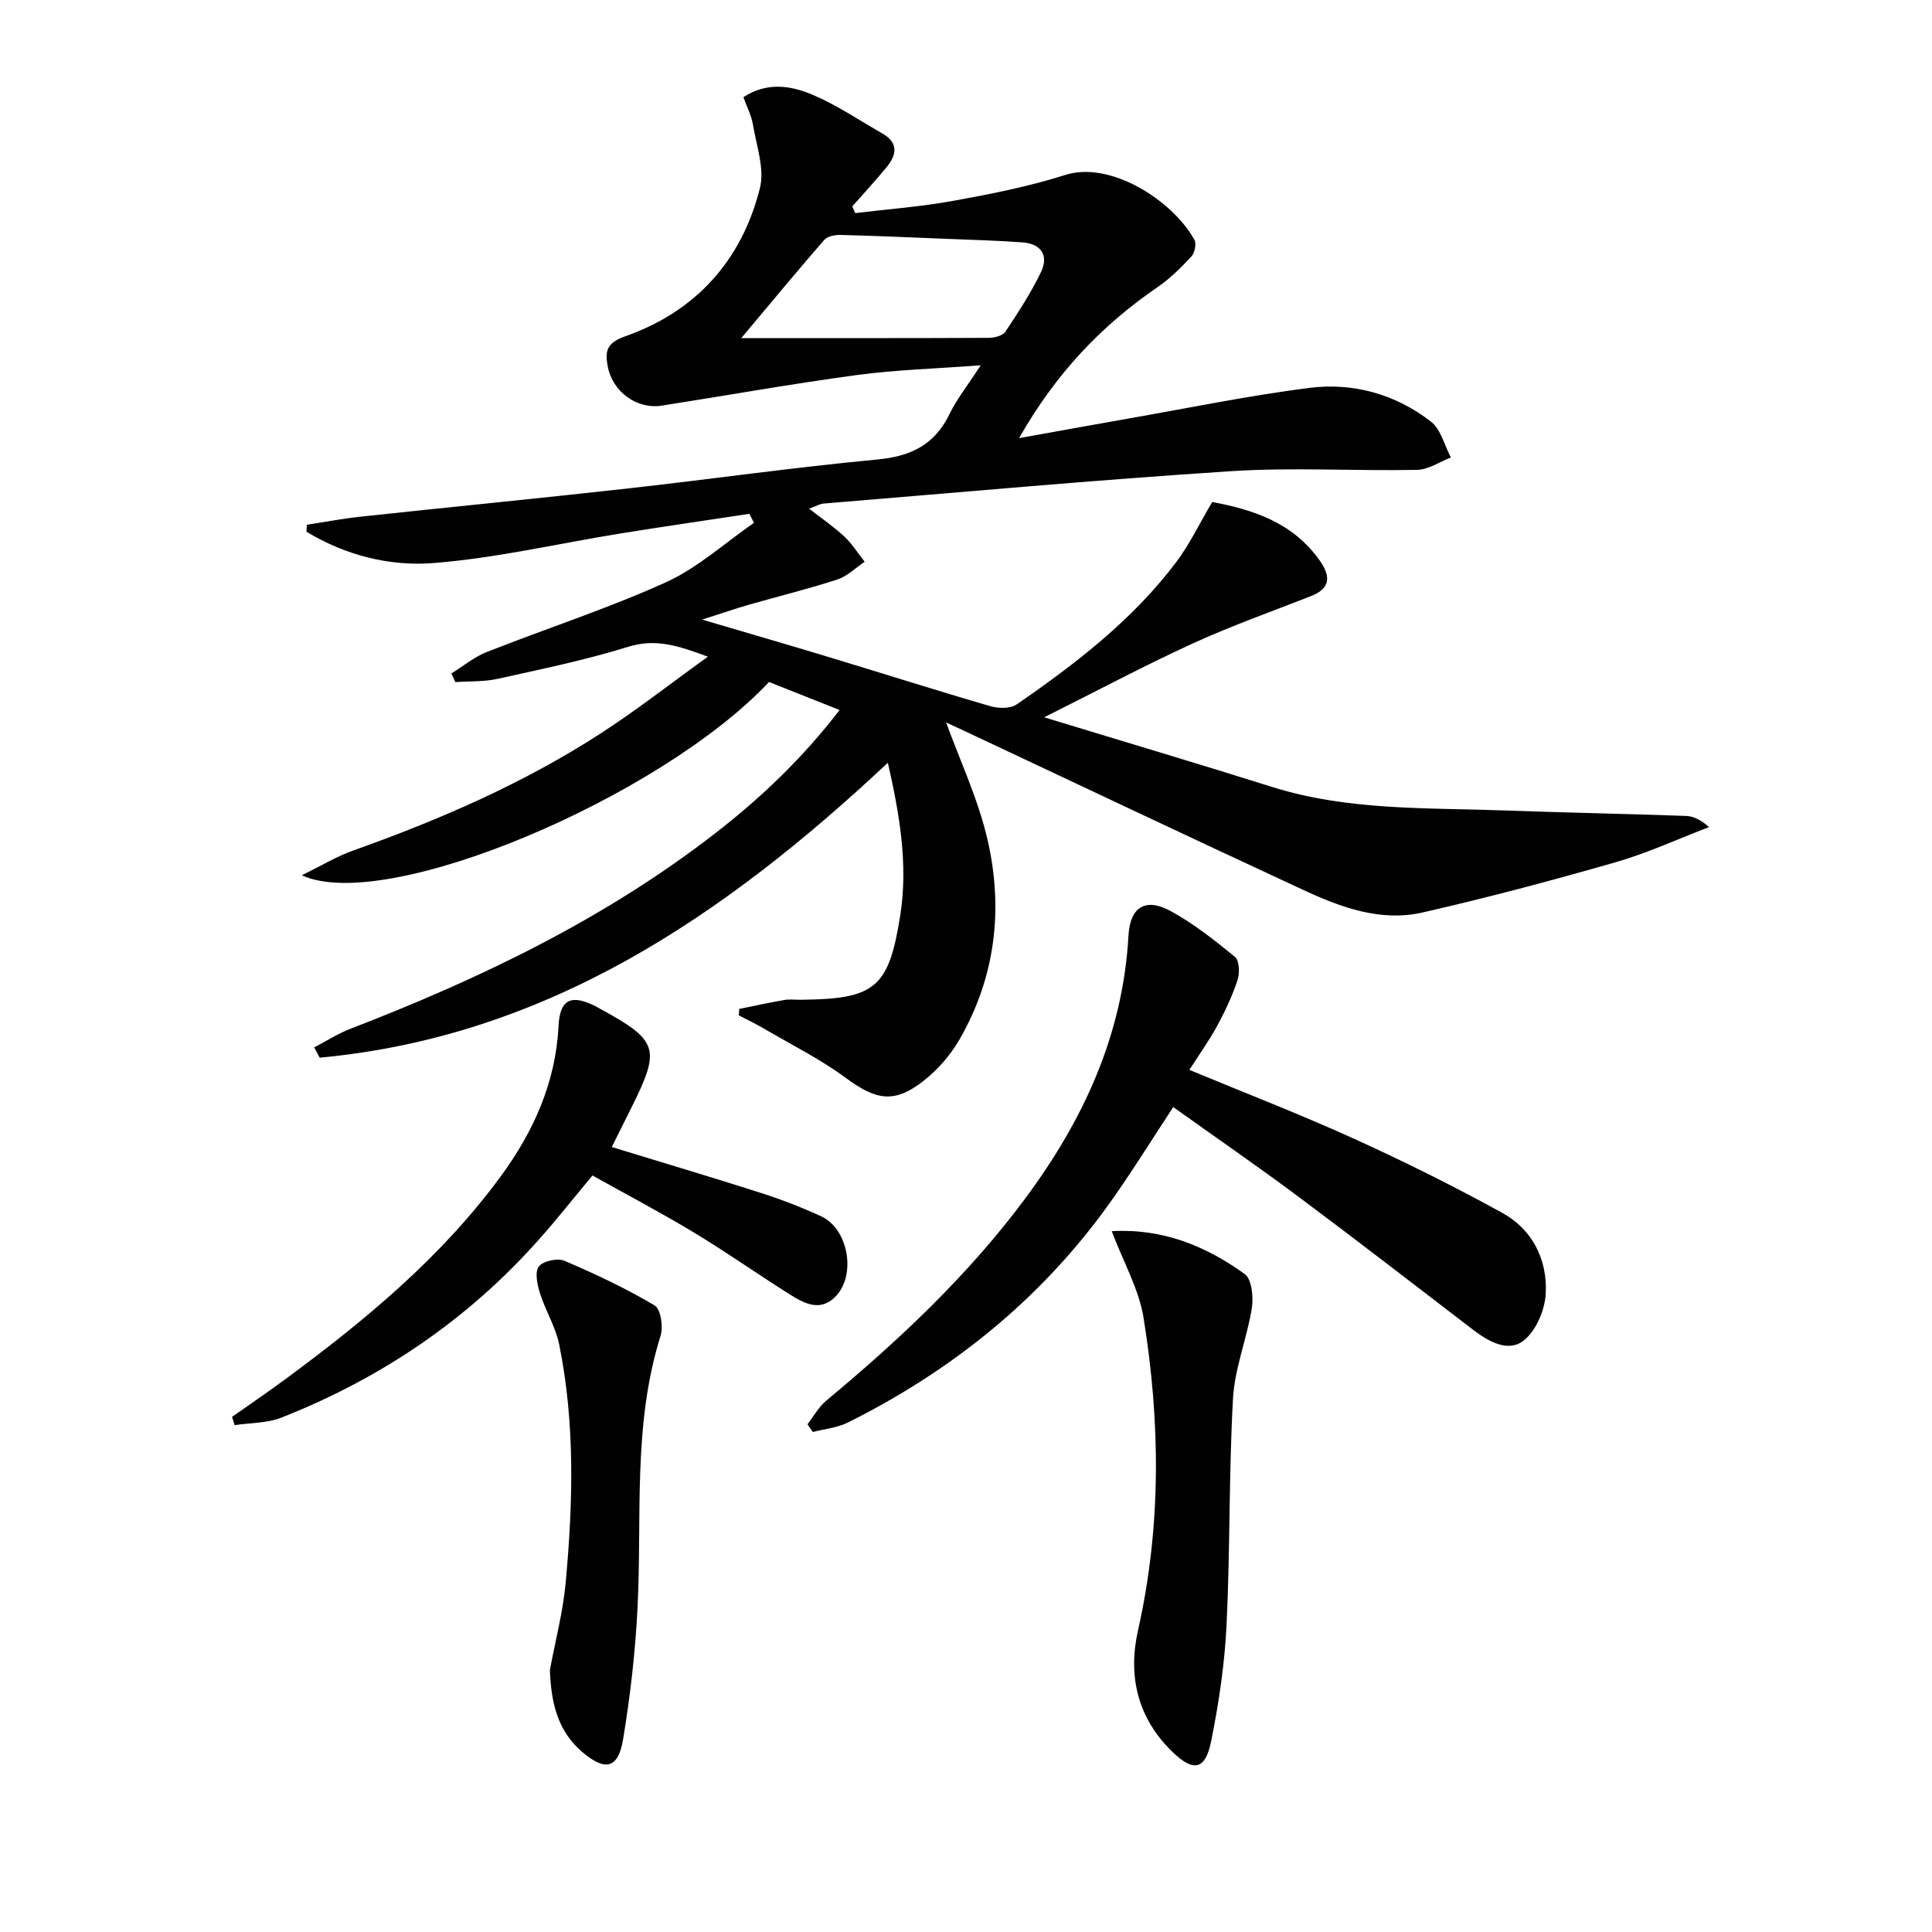 <svg enable-background="new 0 0 400 400" viewBox="0 0 400 400" xmlns="http://www.w3.org/2000/svg"><g fill="#010101"><path d="m167.52 105.31c2.75 2.15 5.2 3.81 7.33 5.81 1.6 1.51 2.8 3.45 4.17 5.19-1.89 1.26-3.61 3.01-5.69 3.68-5.99 1.95-12.13 3.45-18.2 5.19-2.82.81-5.6 1.77-9.77 3.1 9.69 2.86 18.03 5.27 26.33 7.79 11.12 3.36 22.19 6.89 33.34 10.13 1.67.49 4.14.55 5.45-.35 12.23-8.43 23.99-17.48 33.03-29.45 2.77-3.67 4.77-7.91 7.47-12.47 8.35 1.57 16.68 4.19 22.28 12.16 2.24 3.19 2.28 5.7-1.82 7.32-8.19 3.21-16.5 6.16-24.49 9.81-9.95 4.55-19.61 9.71-30.77 15.29 16.76 5.11 31.97 9.62 47.1 14.39 15.82 4.99 32.18 4.31 48.41 4.9 12.46.45 24.92.69 37.38 1.13 1.54.05 3.06.79 4.77 2.31-6.44 2.46-12.75 5.38-19.35 7.28-13.23 3.8-26.55 7.34-39.97 10.4-8.64 1.97-16.84-1.03-24.59-4.62-23.38-10.83-46.66-21.88-69.98-32.84-1.59-.75-3.19-1.48-4.06-1.88 2.85 7.88 6.62 15.85 8.56 24.24 3.32 14.36 1.66 28.51-5.84 41.47-1.87 3.22-4.52 6.25-7.46 8.54-6.04 4.72-9.83 3.92-16.04-.66-5.31-3.92-11.3-6.9-17.02-10.25-1.66-.98-3.41-1.8-5.12-2.7.03-.44.05-.89.08-1.33 3.1-.63 6.19-1.31 9.3-1.85 1.13-.2 2.33-.03 3.49-.05 15.31-.16 18.17-2.37 20.55-17.49 1.66-10.59-.17-21.02-2.57-31.58-33.86 31.73-70.56 56.68-117.63 61.06-.38-.71-.76-1.42-1.14-2.13 2.5-1.3 4.91-2.85 7.52-3.86 26.96-10.4 52.83-22.82 75.77-40.67 9.32-7.25 17.81-15.34 25.49-25.32-5.34-2.12-10.06-3.99-14.61-5.8-22.49 23.95-79.38 48.09-96.73 40.01 4.1-2 7.25-3.92 10.66-5.13 17.92-6.37 35.28-13.91 51.27-24.27 7.34-4.75 14.24-10.16 22.14-15.85-6.25-2.33-10.89-3.79-16.49-2.05-8.85 2.75-17.99 4.63-27.06 6.64-2.82.62-5.81.47-8.73.67-.27-.6-.54-1.2-.82-1.79 2.43-1.5 4.69-3.39 7.3-4.43 12.34-4.87 25.01-8.97 37.08-14.43 6.59-2.99 12.21-8.14 18.26-12.32-.32-.62-.63-1.25-.95-1.87-8.88 1.35-17.77 2.63-26.63 4.06-12.95 2.09-25.82 5.12-38.84 6.14-9.07.71-18.24-1.65-26.24-6.5.03-.48.06-.96.1-1.44 3.7-.56 7.39-1.27 11.11-1.67 18.5-1.99 37.02-3.79 55.51-5.86 17.15-1.91 34.26-4.36 51.44-5.97 6.94-.65 11.87-3.01 14.96-9.37 1.5-3.09 3.7-5.85 6.49-10.14-9.41.71-17.6.93-25.67 2.02-13.48 1.82-26.89 4.22-40.34 6.33-5.19.82-10.25-2.86-11.23-8.19-.54-2.97-.3-4.78 3.58-6.14 14.65-5.14 24.18-15.7 27.94-30.7 1.01-4.01-.72-8.77-1.44-13.14-.31-1.9-1.27-3.7-1.98-5.69 4.94-3.23 9.92-2.39 14.45-.45 4.99 2.13 9.55 5.25 14.29 7.94 3.4 1.93 3.03 4.43.91 7-2.28 2.78-4.73 5.43-7.11 8.13.21.46.41.92.62 1.38 6.77-.82 13.6-1.32 20.3-2.54 7.82-1.42 15.68-2.97 23.23-5.37 9.2-2.93 22.07 5.15 26.69 13.43.46.82.06 2.73-.65 3.49-2.13 2.29-4.4 4.55-6.97 6.31-11.57 7.93-21 17.76-28.68 31.27 8.33-1.49 15.52-2.81 22.72-4.07 12.41-2.17 24.77-4.72 37.26-6.32 9.15-1.18 17.93 1.27 25.29 6.97 2.06 1.59 2.79 4.91 4.13 7.43-2.33.89-4.65 2.52-6.99 2.56-12.82.26-25.69-.55-38.47.27-28.18 1.82-56.31 4.4-84.45 6.71-.75.06-1.49.52-2.96 1.05zm-14.05-35.31c17.63 0 34.43.03 51.23-.05 1.18-.01 2.89-.43 3.45-1.27 2.66-3.99 5.3-8.04 7.37-12.34 1.66-3.44.04-5.88-3.84-6.16-5.13-.38-10.27-.51-15.41-.72-7.42-.3-14.84-.63-22.27-.82-1.13-.03-2.7.28-3.36 1.04-5.63 6.47-11.1 13.09-17.17 20.32z"/><path d="m246.25 221.51c11.56 4.8 22.99 9.21 34.12 14.27 10.41 4.73 20.68 9.83 30.69 15.35 6.25 3.45 9.34 9.71 8.97 16.71-.18 3.4-2.03 7.74-4.6 9.73-3.2 2.48-7.26.18-10.45-2.26-12.02-9.2-23.98-18.47-36.12-27.52-8.52-6.36-17.29-12.39-25.95-18.58-4.65 7.03-8.95 14.07-13.78 20.73-14.06 19.37-32.23 33.92-53.57 44.57-2.2 1.1-4.84 1.33-7.27 1.97-.37-.53-.74-1.07-1.11-1.6 1.28-1.65 2.32-3.59 3.89-4.89 15.15-12.6 29.43-26.01 41.23-41.91 12.04-16.22 20.2-33.89 21.34-54.4.33-5.87 3.51-7.88 8.66-5.09 4.78 2.59 9.14 6.04 13.37 9.51.93.76 1.03 3.37.55 4.82-1.08 3.29-2.59 6.47-4.24 9.52-1.67 3.05-3.71 5.9-5.73 9.07z"/><path d="m126.66 237.48c10.63 3.26 20.79 6.27 30.87 9.5 4.25 1.36 8.46 2.98 12.51 4.86 5.64 2.61 7.3 12.23 2.88 16.66-3.19 3.2-6.54 1.29-9.53-.59-6.61-4.16-12.99-8.67-19.67-12.7-6.81-4.11-13.86-7.82-21.06-11.84-3.76 4.52-7.33 9.05-11.16 13.35-14.74 16.57-32.64 28.66-53.21 36.77-2.98 1.18-6.46 1.08-9.71 1.57-.18-.57-.36-1.14-.54-1.71 3.72-2.62 7.48-5.18 11.14-7.88 16.52-12.19 32.25-25.22 44.5-41.93 6.8-9.28 11.38-19.42 11.96-31.15.27-5.46 2.6-6.6 7.58-4.1.3.15.58.32.87.48 12.23 6.67 12.75 8.28 6.67 20.49-1.31 2.66-2.64 5.3-4.1 8.22z"/><path d="m230.17 254.9c10.6-.59 19.51 3.09 27.53 8.87 1.47 1.06 1.84 4.77 1.48 7.05-1 6.29-3.55 12.43-3.9 18.72-.87 15.59-.58 31.24-1.33 46.83-.39 8.08-1.59 16.17-3.19 24.11-1.2 5.99-3.66 6.45-8.01 2.24-7.22-6.98-9.27-15.68-7.14-25.15 4.85-21.56 4.64-43.19 1.14-64.8-.95-5.85-4.11-11.34-6.58-17.87z"/><path d="m113.85 345.75c1.08-5.82 2.71-11.96 3.28-18.19 1.5-16.42 1.95-32.89-1.35-49.18-.74-3.67-2.86-7.05-4-10.67-.55-1.76-1.09-4.37-.22-5.5.88-1.14 3.88-1.79 5.32-1.17 6.39 2.72 12.7 5.71 18.66 9.24 1.26.74 1.81 4.41 1.23 6.27-5.82 18.48-3.82 37.56-4.78 56.42-.46 9.09-1.5 18.19-2.99 27.16-1.01 6.08-3.73 6.65-8.49 2.57-5.09-4.35-6.42-10.24-6.66-16.95z"/></g></svg>